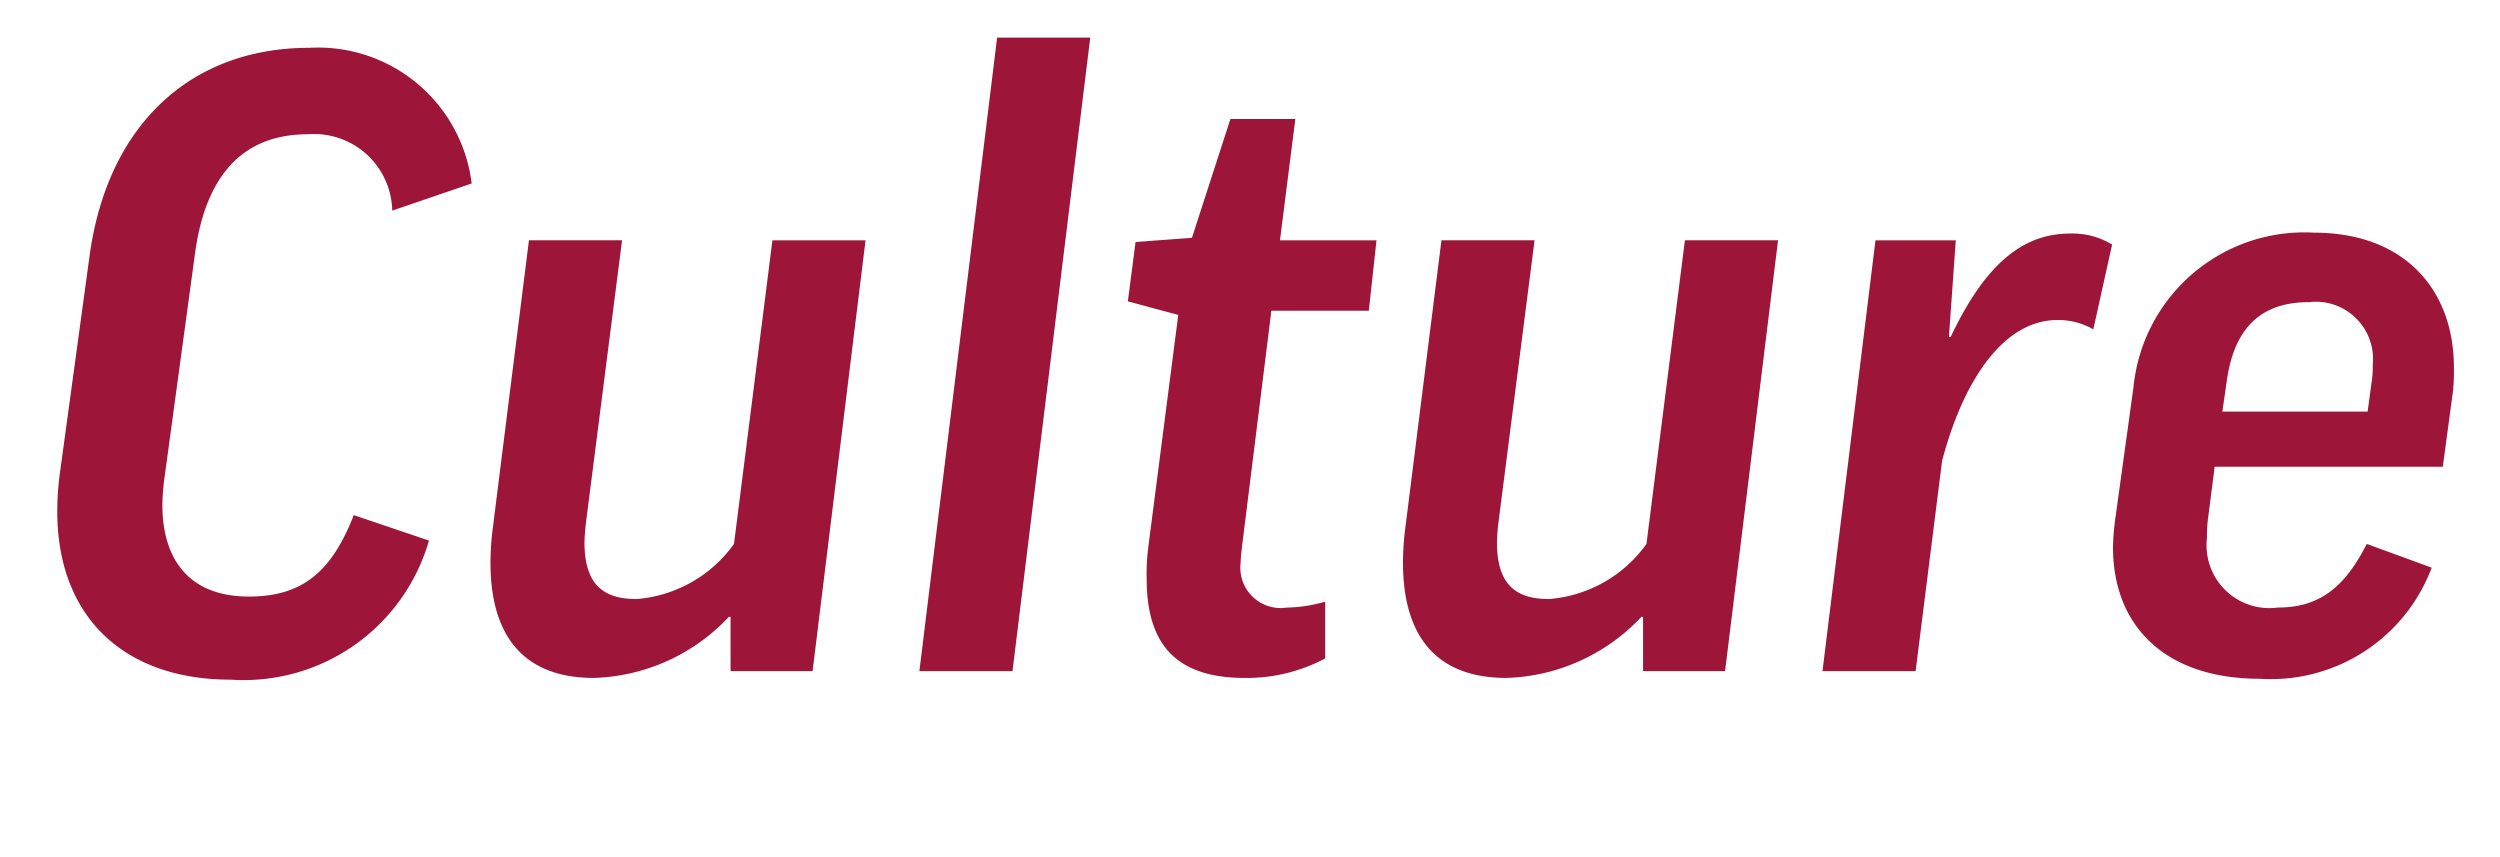 <svg xmlns="http://www.w3.org/2000/svg" width="91.304" height="31.312" viewBox="0 0 91.304 31.312"><title>culture-link</title><g id="fa994462-d42a-4f50-ac76-e8d46d563c59" data-name="レイヤー 2"><g id="b03e3fee-e482-4cbe-95a1-5f7fa2830188" data-name="レイヤー 1"><path d="M17.226,8.903l-2.902.991a2.855,2.855,0,0,0-3.089-2.788c-2.403,0-3.745,1.549-4.119,4.399L6.024,19.527A8.811,8.811,0,0,0,5.93,20.643c0,2.045,1.03,3.346,3.152,3.346,1.872,0,2.996-.806,3.838-2.974l2.746.929a7.038,7.038,0,0,1-7.239,5.08c-3.994,0-6.335-2.385-6.335-6.133a10.511,10.511,0,0,1,.093-1.393l1.092-7.992c.655-4.708,3.651-7.558,8.02-7.558A5.652,5.652,0,0,1,17.226,8.903Z" transform="translate(0 -2.202)" fill="#9d163a"/><path d="M21.408,21.231a7.673,7.673,0,0,0-.062.774c0,1.579.718,2.075,1.903,2.075a4.835,4.835,0,0,0,3.558-2.014L28.21,10.979h3.401L29.677,26.714H26.681V24.731h-.062a7.041,7.041,0,0,1-4.93,2.23c-2.527,0-3.776-1.487-3.776-4.213a10.251,10.251,0,0,1,.094-1.332l1.311-10.438h3.401Z" transform="translate(0 -2.202)" fill="#9d163a"/><path d="M39.818,3.575,36.978,26.714H33.577L36.416,3.575Z" transform="translate(0 -2.202)" fill="#9d163a"/><path d="M49.991,13.55H46.433l-1.061,8.518c-.031.248-.062.558-.062.682a1.474,1.474,0,0,0,1.685,1.642,5.302,5.302,0,0,0,1.404-.217V26.249a6.118,6.118,0,0,1-2.933.713c-2.527,0-3.588-1.239-3.588-3.624A7.638,7.638,0,0,1,41.94,22.16l1.092-8.456-1.841-.495.281-2.169,2.06-.154,1.404-4.337h2.372l-.562,4.43h3.526Z" transform="translate(0 -2.202)" fill="#9d163a"/><path d="M54.733,21.231a7.644,7.644,0,0,0-.062.774c0,1.579.718,2.075,1.903,2.075a4.834,4.834,0,0,0,3.558-2.014l1.404-11.089H64.937L63.002,26.714H60.007V24.731h-.062a7.041,7.041,0,0,1-4.93,2.23c-2.527,0-3.776-1.487-3.776-4.213a10.251,10.251,0,0,1,.094-1.332l1.311-10.438h3.401Z" transform="translate(0 -2.202)" fill="#9d163a"/><path d="M76.451,14.23a2.575,2.575,0,0,0-1.311-.341c-1.903,0-3.401,2.076-4.212,5.143l-.967,7.682H66.56l1.935-15.735h2.933L71.178,14.51H71.24c1.279-2.695,2.652-3.779,4.369-3.779a2.792,2.792,0,0,1,1.529.402Z" transform="translate(0 -2.202)" fill="#9d163a"/><path d="M80.883,19.249l-.25,1.951a4.979,4.979,0,0,0-.031.65,2.293,2.293,0,0,0,2.59,2.54c1.435,0,2.403-.65,3.245-2.323l2.372.867a6.271,6.271,0,0,1-6.272,4.058c-3.526,0-5.367-1.982-5.367-4.801a8.812,8.812,0,0,1,.094-1.115l.655-4.739a6.268,6.268,0,0,1,6.584-5.638c3.37,0,5.118,2.138,5.118,4.926a7.487,7.487,0,0,1-.031.836l-.375,2.788Zm.281-2.014h5.305l.156-1.147a3.333,3.333,0,0,0,.031-.557,2.091,2.091,0,0,0-2.34-2.293c-1.841,0-2.746,1.054-2.996,2.912Z" transform="translate(0 -2.202)" fill="#9d163a"/><rect width="91.304" height="31.312" fill="none"/></g></g></svg>